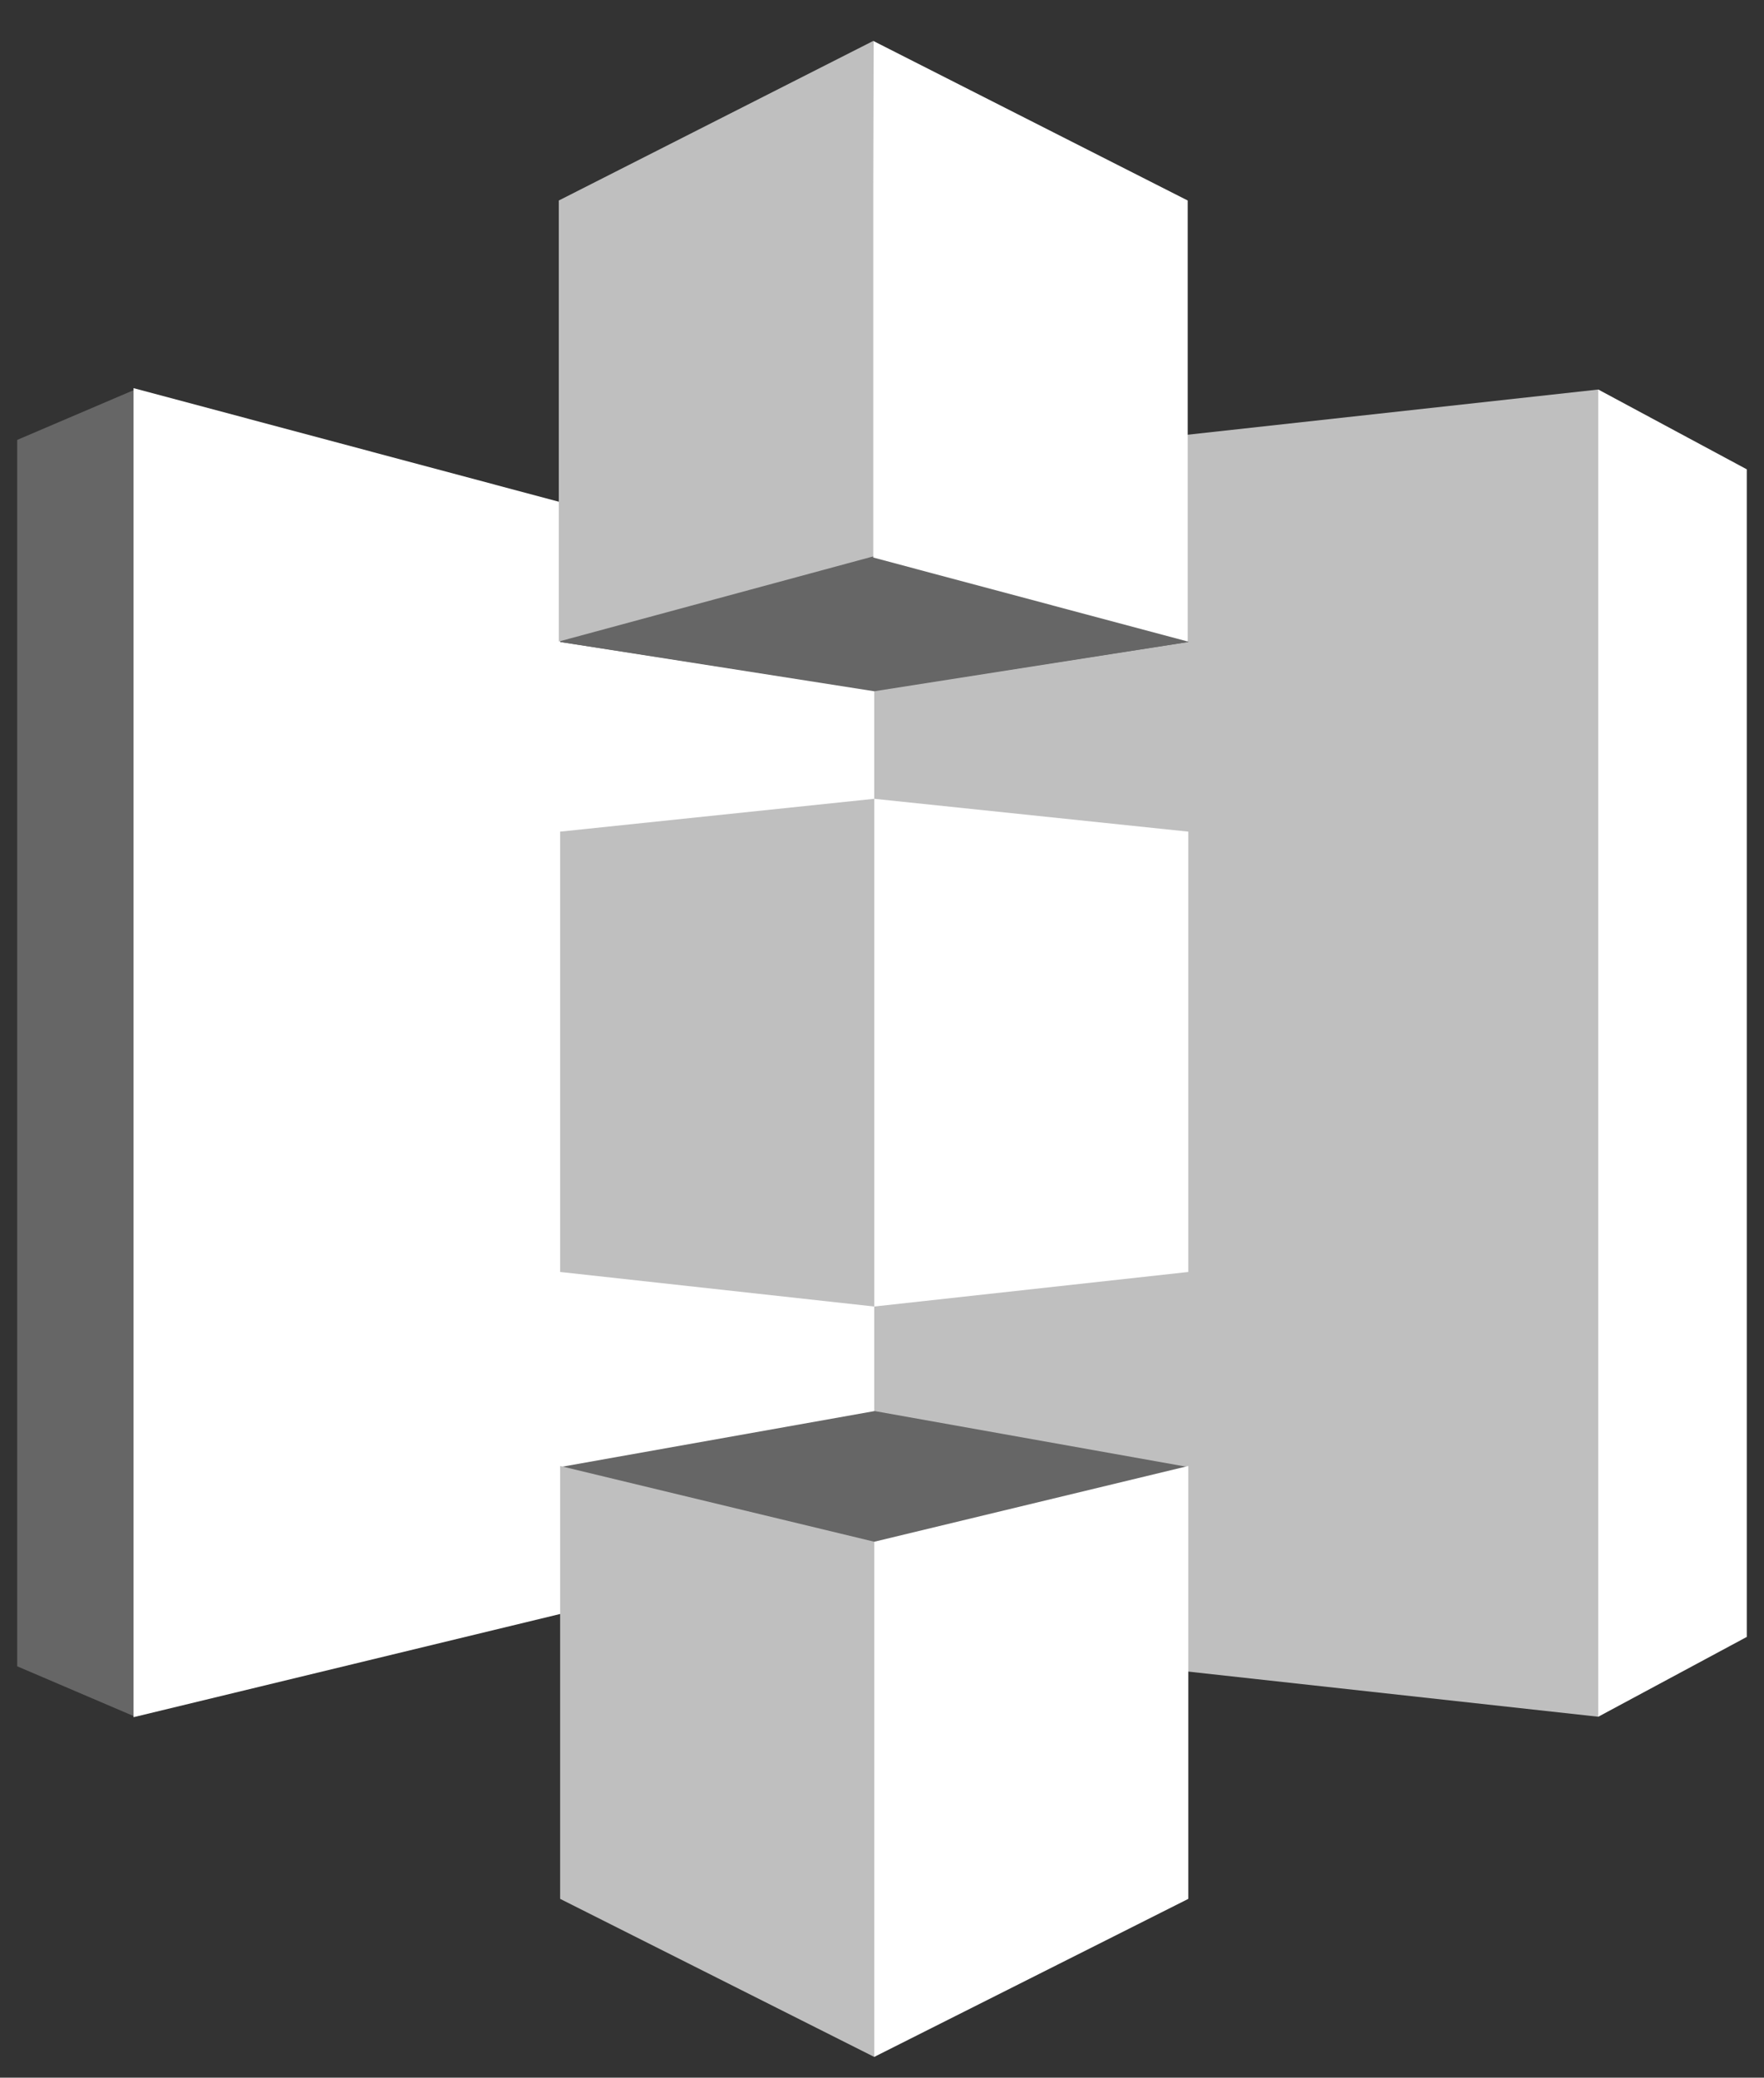 <svg width="62" height="73" fill="none" xmlns="http://www.w3.org/2000/svg">
  <rect width="100%" height="100%" fill="#333333" stroke="none"/>
  <path fill-rule="evenodd" clip-rule="evenodd"
    d="M56.175 13.686l-12.74 23.316 12.74 23.316 5.22-2.804V16.49l-5.22-2.804z" fill="#fff" />
  <path fill-rule="evenodd" clip-rule="evenodd"
    d="M56.175 13.686L30.693 16.49 17.72 37.002l12.972 20.512 25.482 2.804V13.686z" fill="#BFBFBF" />
  <path fill-rule="evenodd" clip-rule="evenodd"
    d="M4.75 13.686l-4.145 1.77v43.09l4.145 1.772 25.943-23.316L4.75 13.686z" fill="#666" />
  <path fill-rule="evenodd" clip-rule="evenodd" d="M4.694 13.637l26.033 6.952v33.449L4.694 60.334V13.637z"
    fill="#fff" />
  <path fill-rule="evenodd" clip-rule="evenodd"
    d="M30.741 24.262l-11.054-1.706 11.054-12.068 11.027 12.068-11.027 1.706z" fill="#666" />
  <path fill-rule="evenodd" clip-rule="evenodd"
    d="M41.768 22.556l-11.04 1.732-11.04-1.732V10.488M30.741 49.578l-11.054 1.968 11.054 10.362 11.027-10.362-11.027-1.968z"
    fill="#666" />
  <path fill-rule="evenodd" clip-rule="evenodd"
    d="M30.693 1.438L19.64 7.045V22.54l11.087-3-.034-18.102zM30.727 28.066l-11.04 1.154v15.471l11.04 1.214v-17.84zM30.727 54.169l-11.04-2.661v15.209l11.04 5.554V54.169z"
    fill="#BFBFBF" />
  <path fill-rule="evenodd" clip-rule="evenodd"
    d="M41.767 51.508l-11.04 2.662v18.1l11.04-5.553v-15.21zM30.727 28.066l11.04 1.154v15.471l-11.04 1.214v-17.84zM30.693 1.438l11.052 5.607V22.54l-11.052-2.951V1.438z"
    fill="#fff" />
</svg>